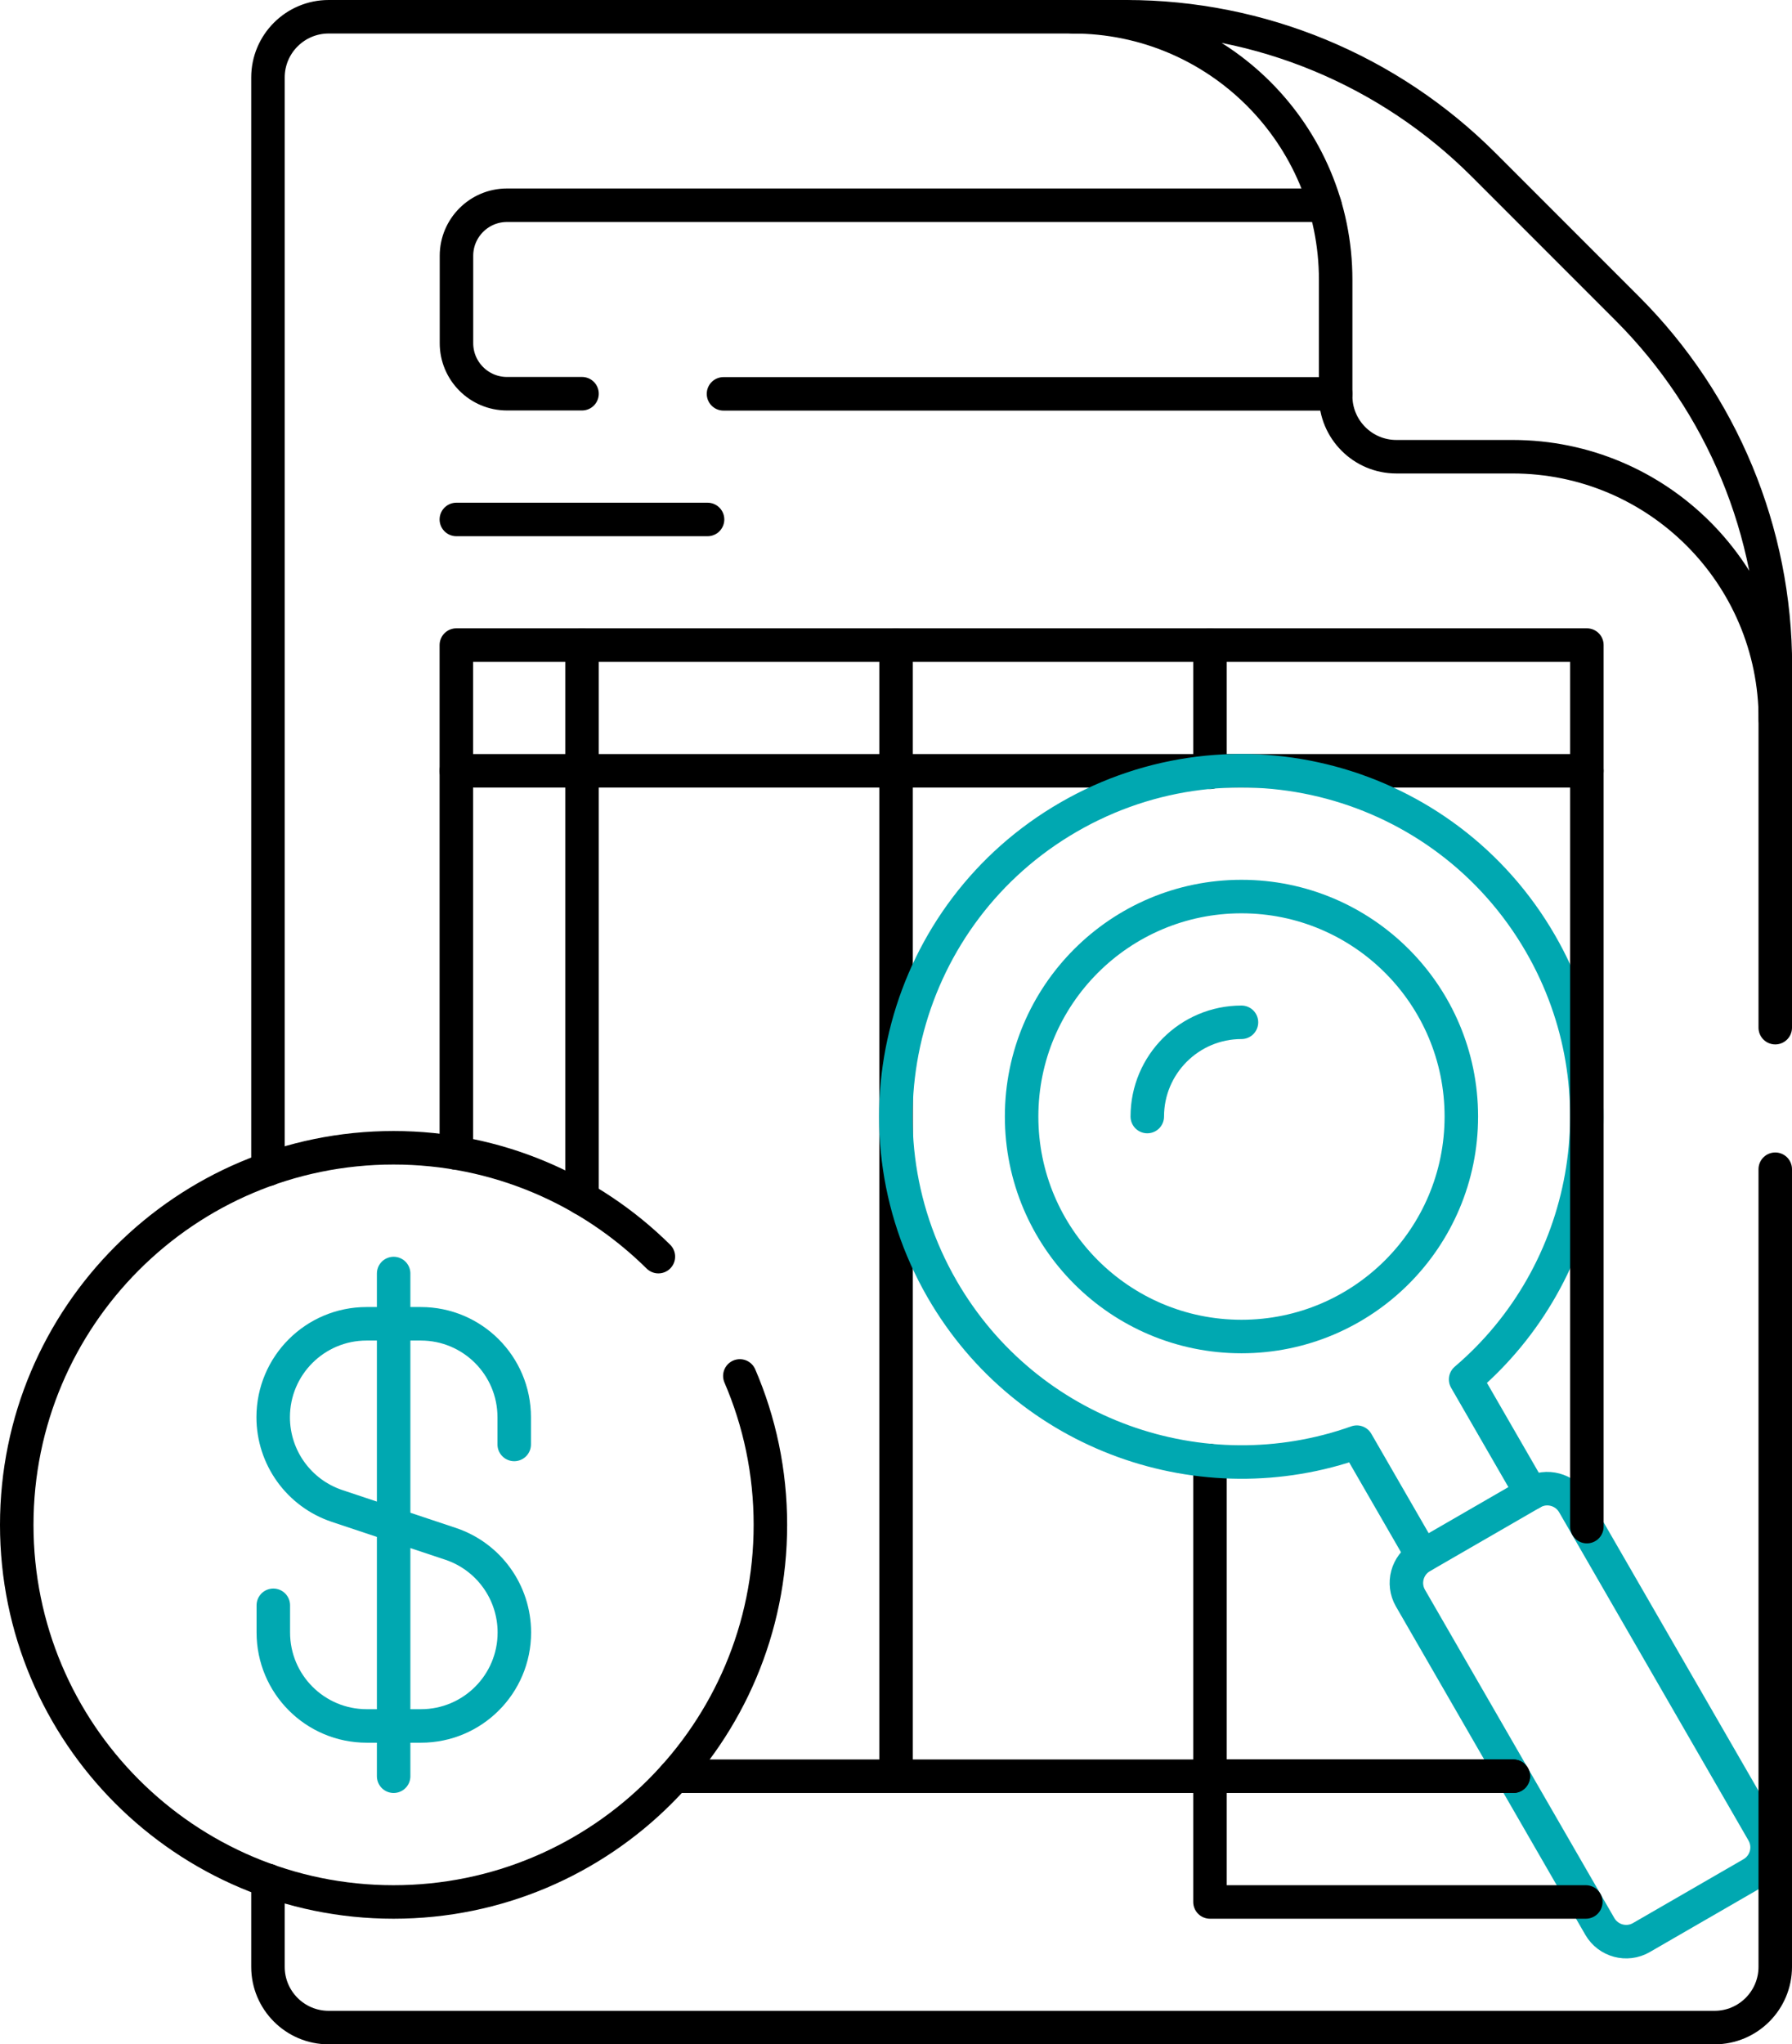 <?xml version="1.0" encoding="UTF-8"?> <svg xmlns="http://www.w3.org/2000/svg" id="a" viewBox="0 0 133.75 152.5"><path d="M55.22,102.64c1.47,3.41,2.28,7.16,2.28,11.11,0,15.53-12.59,28.13-28.13,28.13S1.25,129.28,1.25,113.75s12.59-28.13,28.12-28.13c7.71,0,14.69,3.1,19.77,8.12" style="fill:none; stroke:#000; stroke-linecap:round; stroke-linejoin:round; stroke-width:2.5px;"></path><path d="M38.38,107.75v-2.03c0-3.85-3.12-6.97-6.97-6.97h-4.05c-3.85,0-6.97,3.12-6.97,6.97h0c0,3,1.92,5.67,4.77,6.62l8.46,2.82c2.85,.95,4.77,3.61,4.77,6.62h0c0,3.85-3.12,6.97-6.97,6.97h-4.05c-3.85,0-6.97-3.12-6.97-6.97v-2.03" style="fill:none; stroke:#00a8b1; stroke-linecap:round; stroke-linejoin:round; stroke-width:2.5px;"></path><line x1="29.38" y1="95" x2="29.38" y2="132.5" style="fill:none; stroke:#00a8b1; stroke-linecap:round; stroke-linejoin:round; stroke-width:2.5px;"></line><line x1="34.06" y1="57.5" x2="118.44" y2="57.5" style="fill:none; stroke:#000; stroke-linecap:round; stroke-linejoin:round; stroke-width:2.5px;"></line><line x1="43.44" y1="48.12" x2="43.44" y2="89.39" style="fill:none; stroke:#000; stroke-linecap:round; stroke-linejoin:round; stroke-width:2.5px;"></line><line x1="66.88" y1="48.12" x2="66.88" y2="132.5" style="fill:none; stroke:#000; stroke-linecap:round; stroke-linejoin:round; stroke-width:2.5px;"></line><line x1="90.31" y1="108.96" x2="90.31" y2="132.5" style="fill:none; stroke:#000; stroke-linecap:round; stroke-linejoin:round; stroke-width:2.5px;"></line><line x1="90.31" y1="48.12" x2="90.31" y2="57.61" style="fill:none; stroke:#000; stroke-linecap:round; stroke-linejoin:round; stroke-width:2.5px;"></line><line x1="34.06" y1="38.75" x2="52.81" y2="38.75" style="fill:none; stroke:#000; stroke-linecap:round; stroke-linejoin:round; stroke-width:2.5px;"></line><path d="M114.29,111.39l-4.9-8.49c9.29-7.91,11.91-21.56,5.59-32.51-7.12-12.33-22.89-16.56-35.22-9.44s-16.56,22.89-9.44,35.22c6.32,10.94,19.45,15.5,30.95,11.41l4.9,8.49" style="fill:none; stroke:#00a8b1; stroke-linecap:round; stroke-linejoin:round; stroke-width:2.5px;"></path><path d="M114.36,111.35l-8.26,4.77c-1.08,.63-1.45,2.01-.83,3.09l14.14,24.5c.63,1.08,2.01,1.45,3.09,.83l8.26-4.77c1.08-.63,1.45-2.01,.83-3.09l-14.14-24.5c-.63-1.08-2.01-1.45-3.09-.83Z" style="fill:none; stroke:#00a8b1; stroke-linecap:round; stroke-linejoin:round; stroke-width:2.5px;"></path><circle cx="92.66" cy="83.29" r="16.41" style="fill:none; stroke:#00a8b1; stroke-linecap:round; stroke-linejoin:round; stroke-width:2.5px;"></circle><path d="M85.63,83.29c0-3.88,3.15-7.03,7.03-7.03" style="fill:none; stroke:#00a8b1; stroke-linecap:round; stroke-linejoin:round; stroke-width:2.5px;"></path><line x1="132.5" y1="76.66" x2="132.5" y2="49.69" style="fill:none; stroke:#000; stroke-linecap:round; stroke-linejoin:round; stroke-width:2.5px;"></line><path d="M20,140.27v6.45c0,2.5,2.03,4.53,4.53,4.53H127.97c2.5,0,4.53-2.03,4.53-4.53v-59.5" style="fill:none; stroke:#000; stroke-linecap:round; stroke-linejoin:round; stroke-width:2.5px;"></path><path d="M84.06,1.25H24.53c-2.5,0-4.53,2.03-4.53,4.53V87.23" style="fill:none; stroke:#000; stroke-linecap:round; stroke-linejoin:round; stroke-width:2.5px;"></path><line x1="54" y1="29.38" x2="99.69" y2="29.38" style="fill:none; stroke:#000; stroke-linecap:round; stroke-linejoin:round; stroke-width:2.5px;"></line><path d="M98.89,15.31H37.84c-2.08,0-3.77,1.69-3.77,3.77v6.52c0,2.08,1.69,3.77,3.77,3.77h5.6" style="fill:none; stroke:#000; stroke-linecap:round; stroke-linejoin:round; stroke-width:2.5px;"></path><path d="M110.74,12.3c-7.08-7.08-16.67-11.05-26.68-11.05h-3.99c10.83,0,19.62,8.78,19.62,19.62v8.67c0,2.5,2.03,4.53,4.53,4.53h8.67c10.83,0,19.62,8.78,19.62,19.62v-3.99c0-10.01-3.97-19.6-11.05-26.68l-10.71-10.71Z" style="fill:none; stroke:#000; stroke-linecap:round; stroke-linejoin:round; stroke-width:2.5px;"></path><line x1="50.34" y1="132.5" x2="112.95" y2="132.5" style="fill:none; stroke:#000; stroke-linecap:round; stroke-linejoin:round; stroke-width:2.5px;"></line><polyline points="118.44 113.88 118.44 48.12 34.06 48.12 34.06 86.01" style="fill:none; stroke:#000; stroke-linecap:round; stroke-linejoin:round; stroke-width:2.5px;"></polyline><polyline points="112.95 132.5 90.31 132.5 90.31 141.88 118.36 141.88" style="fill:none; stroke:#000; stroke-linecap:round; stroke-linejoin:round; stroke-width:2.5px;"></polyline></svg> 